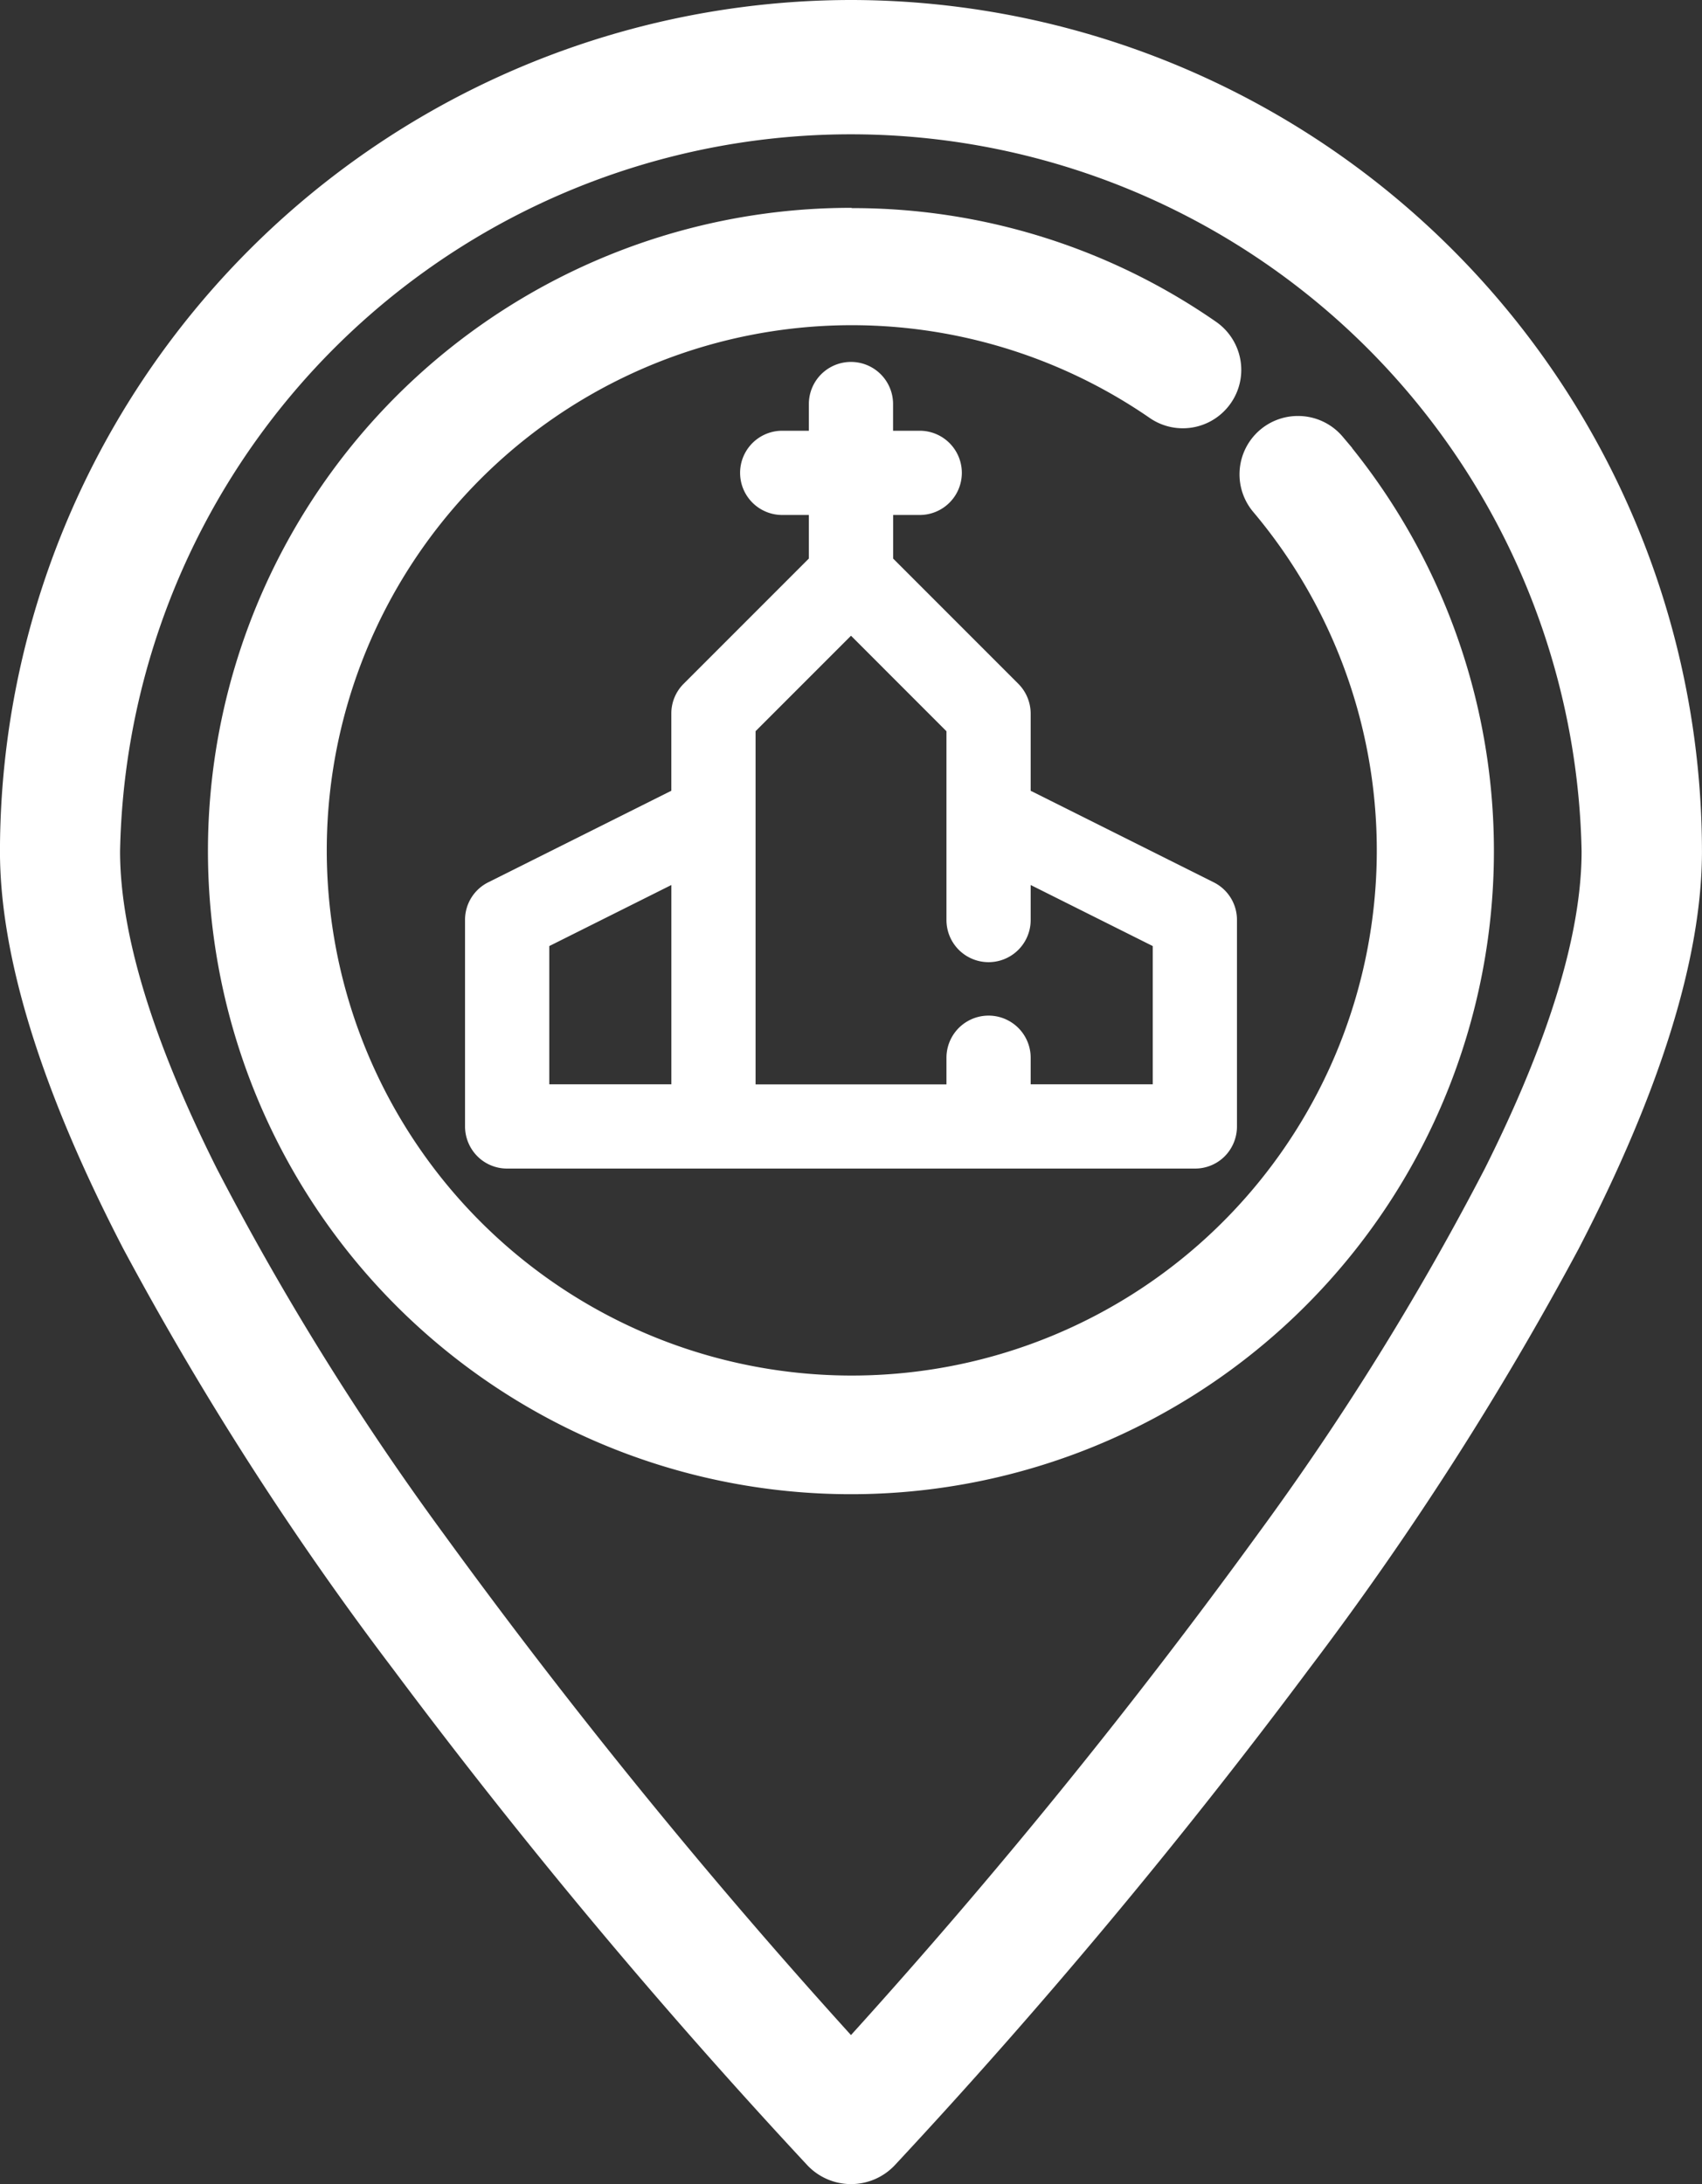 <?xml version="1.0" encoding="UTF-8"?> <svg xmlns="http://www.w3.org/2000/svg" width="49.6" height="63.63" viewBox="0 0 49.6 63.63"><rect x="0" y="0" width="49.6" height="63.63" fill="#333333" stroke="none"/><g id="Group_70" data-name="Group 70" transform="translate(-950.23 -5352.779)"><path id="Path_11405" data-name="Path 11405" d="M164.05,8.75A24.078,24.078,0,0,0,140,32.8c0,12.978,22.37,36.76,23.322,37.767a1,1,0,0,0,1.456,0C165.73,69.561,188.1,45.779,188.1,32.8a24.078,24.078,0,0,0-24.05-24.05Zm0,59.653C160.156,64.15,142,43.734,142,32.8a22.046,22.046,0,0,1,44.092,0C186.1,43.733,167.944,64.149,164.05,68.4Z" transform="translate(810.98 5344.779)" fill="#fff"></path><path id="Path_11405_-_Outline" data-name="Path 11405 - Outline" d="M164.049,8h0a24.828,24.828,0,0,1,24.8,24.8c0,3.088-1.209,6.984-3.594,11.581A92.9,92.9,0,0,1,177.4,56.62a173.005,173.005,0,0,1-12.076,14.462,1.752,1.752,0,0,1-2.545,0A174.143,174.143,0,0,1,150.7,56.62a92.908,92.908,0,0,1-7.857-12.24c-2.385-4.6-3.594-8.493-3.594-11.58A24.828,24.828,0,0,1,164.05,8Zm0,62.13a.253.253,0,0,0,.183-.079,174.65,174.65,0,0,0,11.961-14.325,91.422,91.422,0,0,0,7.73-12.036c2.273-4.381,3.426-8.045,3.426-10.89a23.3,23.3,0,1,0-46.6,0c0,2.844,1.153,6.508,3.426,10.889a91.434,91.434,0,0,0,7.73,12.036,172.482,172.482,0,0,0,11.961,14.326A.253.253,0,0,0,164.05,70.13Zm0-60.126a22.822,22.822,0,0,1,22.8,22.8c0,4.791-3.265,11.77-9.7,20.743A177.574,177.574,0,0,1,164.6,68.91l-.553.6-.553-.6a177.353,177.353,0,0,1-12.539-15.366c-6.439-8.973-9.7-15.952-9.7-20.744A22.822,22.822,0,0,1,164.05,10Zm0,57.285a175.306,175.306,0,0,0,11.874-14.62,81.1,81.1,0,0,0,6.6-10.628c1.87-3.732,2.818-6.841,2.818-9.241a21.3,21.3,0,0,0-42.592,0c0,2.4.948,5.51,2.818,9.242a81.1,81.1,0,0,0,6.6,10.628A175.108,175.108,0,0,0,164.05,67.289Z" transform="translate(810.98 5344.779)" fill="#fff"></path><path id="Path_11406" data-name="Path 11406" d="M224.326,67.673a1,1,0,1,0-1.533,1.293,16.02,16.02,0,1,1-3.164-2.872,1,1,0,1,0,1.139-1.649,18.042,18.042,0,1,0,3.557,3.229Z" transform="translate(764.498 5298.282)" fill="#fff"></path><path id="Path_11406_-_Outline" data-name="Path 11406 - Outline" d="M210.565,60.56a18.558,18.558,0,0,1,10.6,3.308,1.71,1.71,0,0,1,.711,1.092,1.691,1.691,0,0,1-.273,1.279,1.7,1.7,0,0,1-1.4.735,1.693,1.693,0,0,1-.975-.307,15.3,15.3,0,1,0,3.03,2.749,1.7,1.7,0,0,1,1.3-2.8h0a1.7,1.7,0,0,1,1.3.6l.278.329,0,.007a18.738,18.738,0,1,1-14.6-7Zm9.638,5.014a.3.3,0,0,0,.053,0,.3.3,0,0,0,.2-.126.3.3,0,0,0,.048-.227.3.3,0,0,0-.127-.194,17.168,17.168,0,0,0-9.809-3.062h-.031a17.336,17.336,0,1,0,13.257,6.164l-.018-.021a.3.3,0,0,0-.213-.087h0a.3.3,0,0,0-.195.071.3.3,0,0,0-.036.426,16.723,16.723,0,1,1-3.3-3A.3.3,0,0,0,220.2,65.574Z" transform="translate(764.498 5298.282)" fill="#fff"></path><path id="Path_11407" data-name="Path 11407" d="M269.783,108.657v-2.387a1,1,0,0,0-.293-.709l-3.715-3.714v-1.588h1a1,1,0,1,0,0-2h-1v-1a1,1,0,0,0-2,0v1h-1a1,1,0,1,0,0,2h1v1.588l-3.715,3.715a1,1,0,0,0-.294.709v2.387l-5.459,2.729a1,1,0,0,0-.554.9V118.3a1,1,0,0,0,1,1h20.042a1,1,0,0,0,1-1v-6.013a1,1,0,0,0-.554-.9ZM255.753,112.9l4.008-2v6.4h-4.008Zm18.038,4.391h-4.008v-1a1,1,0,0,0-2,0v1h-6.013V106.685l3.006-3.006,3.006,3.006v5.6a1,1,0,0,0,2,0V110.9l4.008,2Z" transform="translate(710.258 5267.3)" fill="#fff"></path><path id="Path_11407_-_Outline" data-name="Path 11407 - Outline" d="M274.793,119.523H254.751a1.219,1.219,0,0,1-.868-.359,1.236,1.236,0,0,1-.359-.868v-6.013a1.221,1.221,0,0,1,.678-1.1l5.334-2.667v-2.248a1.219,1.219,0,0,1,.359-.868l3.649-3.649v-1.269h-.777a1.227,1.227,0,1,1,0-2.454h.777v-.778a1.227,1.227,0,1,1,2.454,0v.778h.777a1.227,1.227,0,1,1,0,2.454H266v1.27l3.649,3.649a1.236,1.236,0,0,1,.359.868v2.248l5.334,2.667a1.221,1.221,0,0,1,.678,1.1V118.3a1.236,1.236,0,0,1-.359.868A1.219,1.219,0,0,1,274.793,119.523ZM262.768,98.48a.777.777,0,1,0,0,1.554H264v1.906l-3.781,3.781a.782.782,0,0,0-.228.55V108.8l-5.583,2.792a.773.773,0,0,0-.429.7V118.3a.777.777,0,0,0,.777.777h20.042a.777.777,0,0,0,.777-.777v-6.013a.773.773,0,0,0-.43-.7l-5.583-2.791v-2.526a.783.783,0,0,0-.228-.55l-3.781-3.78v-1.906h1.227a.777.777,0,1,0,0-1.554h-1.227V97.252a.777.777,0,1,0-1.554,0V98.48Zm11.248,19.038h-4.458v-1.227a.777.777,0,0,0-1.554,0v1.227h-6.463V106.592l3.231-3.231L268,106.592v5.691a.777.777,0,0,0,1.554,0v-1.749l4.458,2.229Zm-4.008-.45h3.558v-4.027l-3.558-1.779v1.021a1.227,1.227,0,0,1-2.454,0v-5.5L264.772,104l-2.781,2.781v10.29h5.563v-.777a1.227,1.227,0,0,1,2.454,0Zm-10.021.45h-4.458v-4.755l4.458-2.229Zm-4.008-.45h3.558v-5.806l-3.558,1.779Z" transform="translate(710.258 5267.3)" fill="#fff"></path></g></svg> 